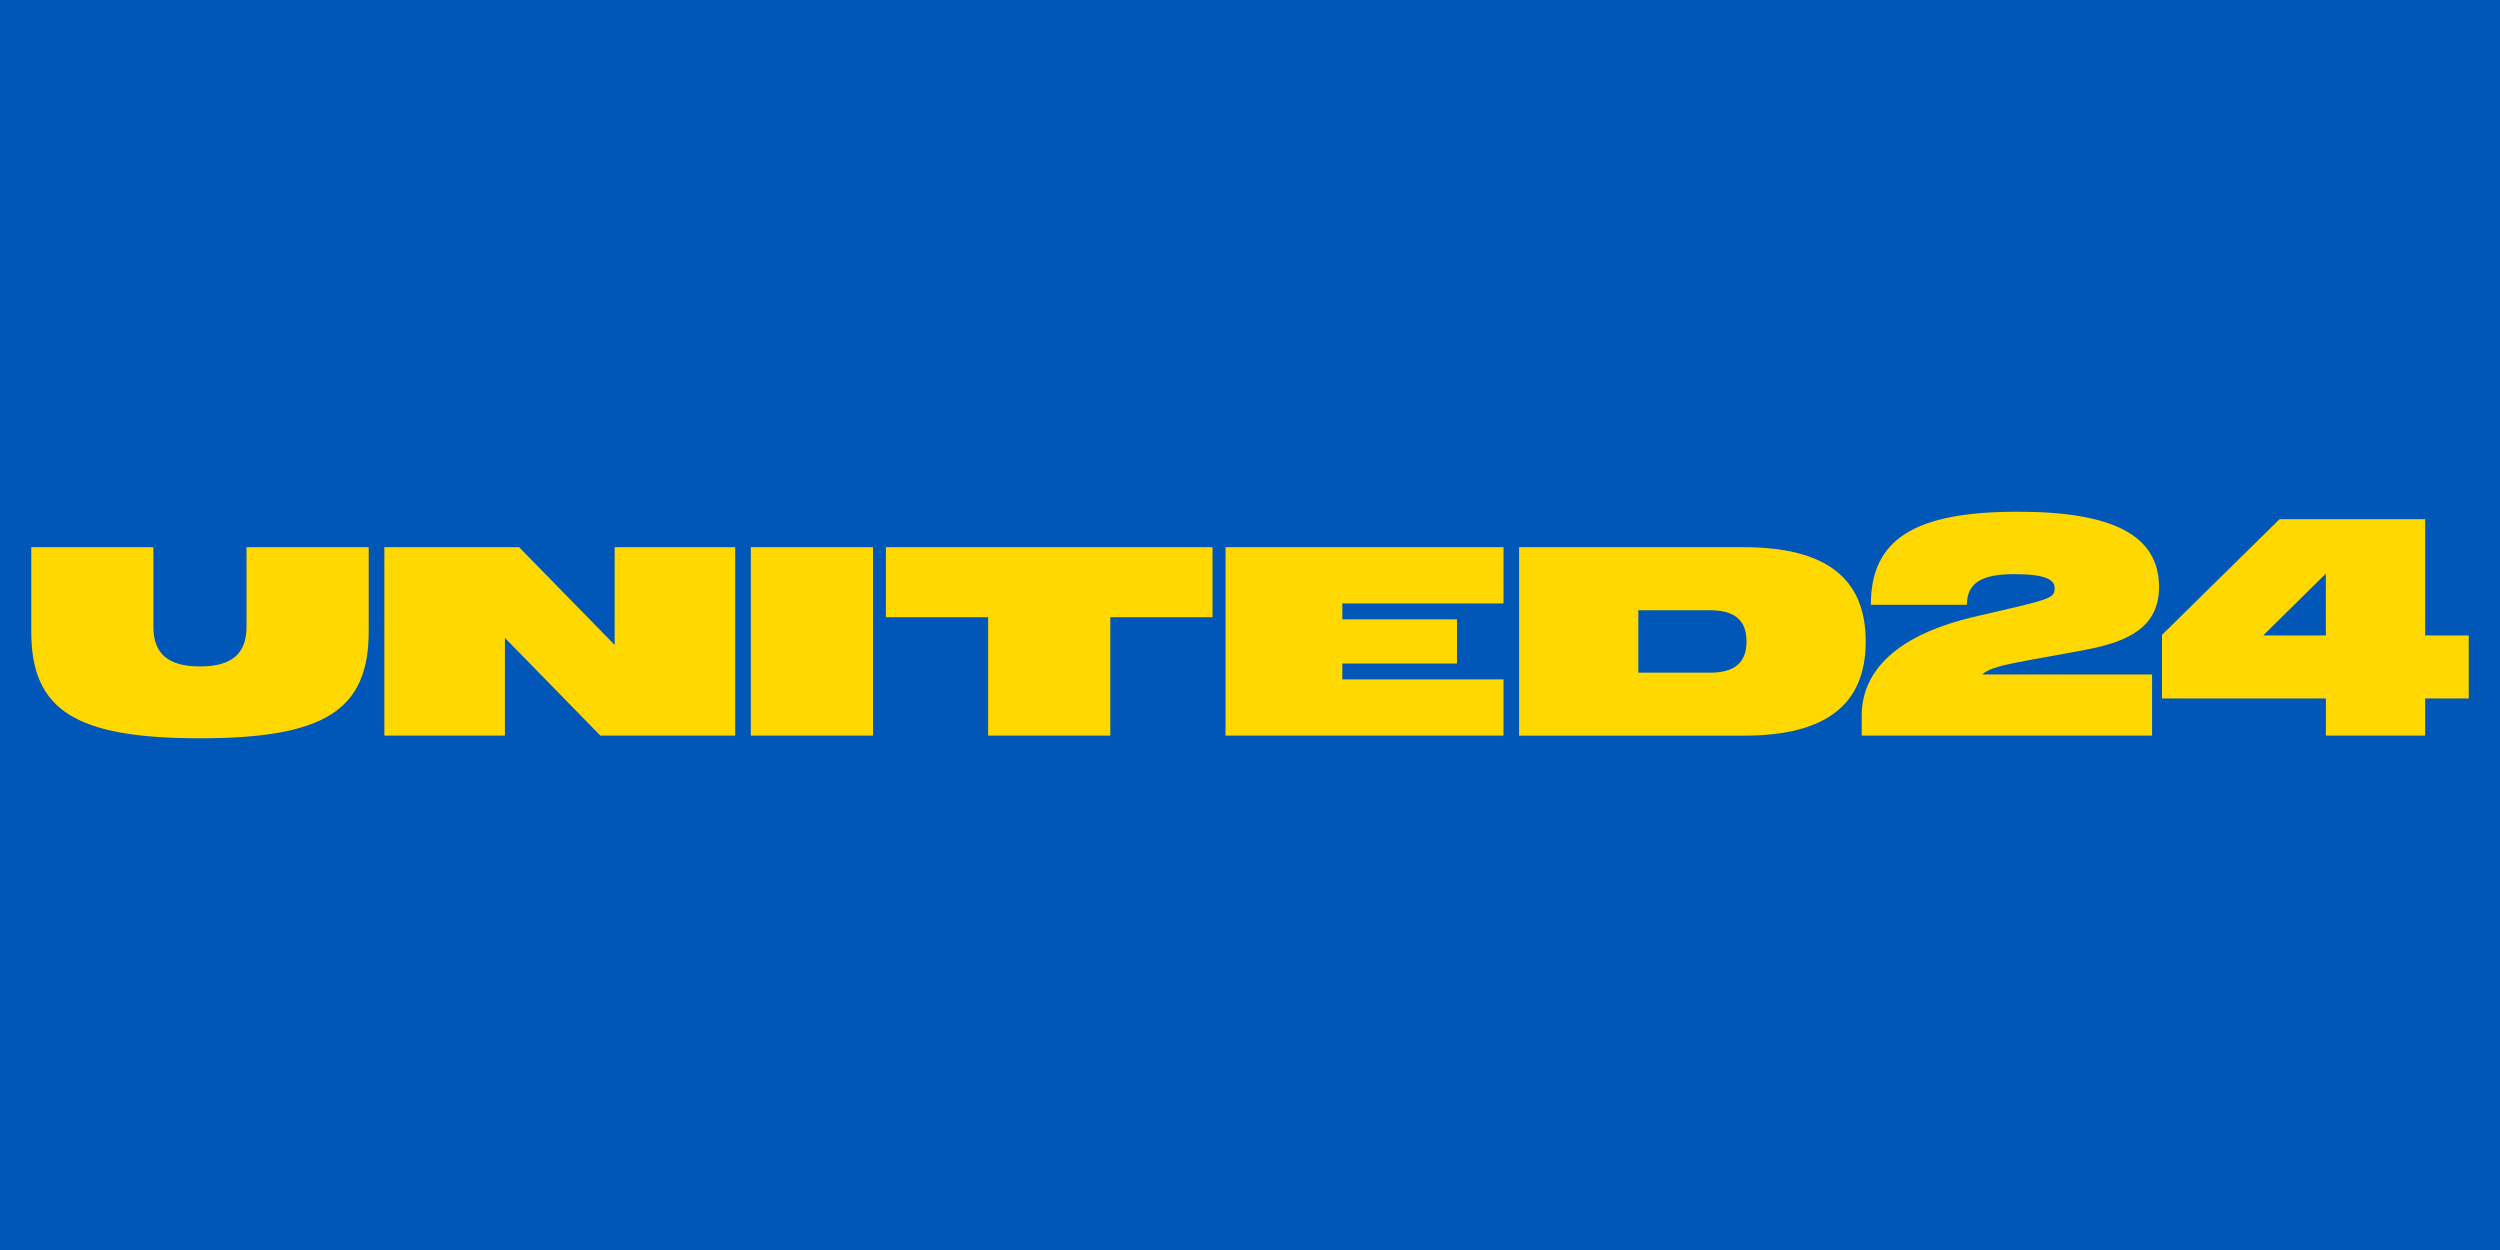 <?xml version="1.0" encoding="UTF-8" standalone="no"?>
<svg
   width="400"
   height="200"
   viewBox="0 0 400 200"
   fill="none"
   version="1.1"
   id="svg4"
   xmlns="http://www.w3.org/2000/svg"
   xmlns:svg="http://www.w3.org/2000/svg">
  <defs
     id="defs8" />
  <rect
     style="fill:#0057b8;fill-opacity:1;stroke-width:2.637;paint-order:markers fill stroke"
     id="rect2350"
     width="400"
     height="200"
     x="0"
     y="0" />
  <path
     d="M 120.131,87.555 H 139.68 V 117.695 H 120.131 Z M 39.444,100.299 C 39.444,104.605 37.069,106.631 31.996,106.631 26.923,106.631 24.546,104.608 24.546,100.299 V 87.555 H 5 V 101.033 C 5,113.648 12.06,118.125 31.996,118.125 51.933,118.125 58.992,113.641 58.992,101.033 V 87.555 H 39.444 Z M 141.746,98.751 H 158.102 V 117.695 H 177.651 V 98.751 H 194.008 V 87.555 H 141.746 Z M 98.346,103.186 83.06,87.555 H 61.499 V 117.695 H 80.786 V 102.064 L 96.058,117.695 H 117.631 V 87.555 H 98.346 Z M 345.445,93.931 C 345.445,85.708 338.169,81.875 322.842,81.875 306.308,81.875 299.333,86.267 299.333,96.772 H 314.703 C 314.703,93.155 317.243,91.863 322.283,91.863 327.189,91.863 328.741,92.725 328.741,94.06 328.741,95.825 328.181,95.825 315.813,98.709 302.124,101.938 297.874,108.312 297.874,114.469 V 117.698 H 344.331 V 107.913 H 317.159 C 318.798,106.362 323.445,105.932 333.737,103.956 340.58,102.668 345.445,100.299 345.445,93.931 Z M 196.083,117.695 H 240.56 V 108.705 H 214.775 V 106.164 H 233.118 V 99.094 H 214.775 V 96.553 H 240.566 V 87.555 H 196.083 Z M 395,101.679 V 111.754 H 388.024 V 117.695 H 372.141 V 111.754 H 345.92 V 101.582 L 364.735,83.067 H 388.027 V 101.669 Z M 372.138,91.776 362.112,101.679 H 372.138 Z M 298.515,102.637 C 298.515,112.754 292.142,117.706 279.008,117.706 H 243.059 V 87.555 H 279.008 C 292.142,87.555 298.515,92.506 298.515,102.637 Z M 279.441,102.637 C 279.441,99.234 277.544,97.64 273.584,97.64 H 262.132 V 107.631 H 273.584 C 277.544,107.62 279.441,106.027 279.441,102.637 Z"
     fill="white"
     id="path2"
     style="fill:#ffd801;fill-opacity:1;stroke-width:0.924" />
</svg>
